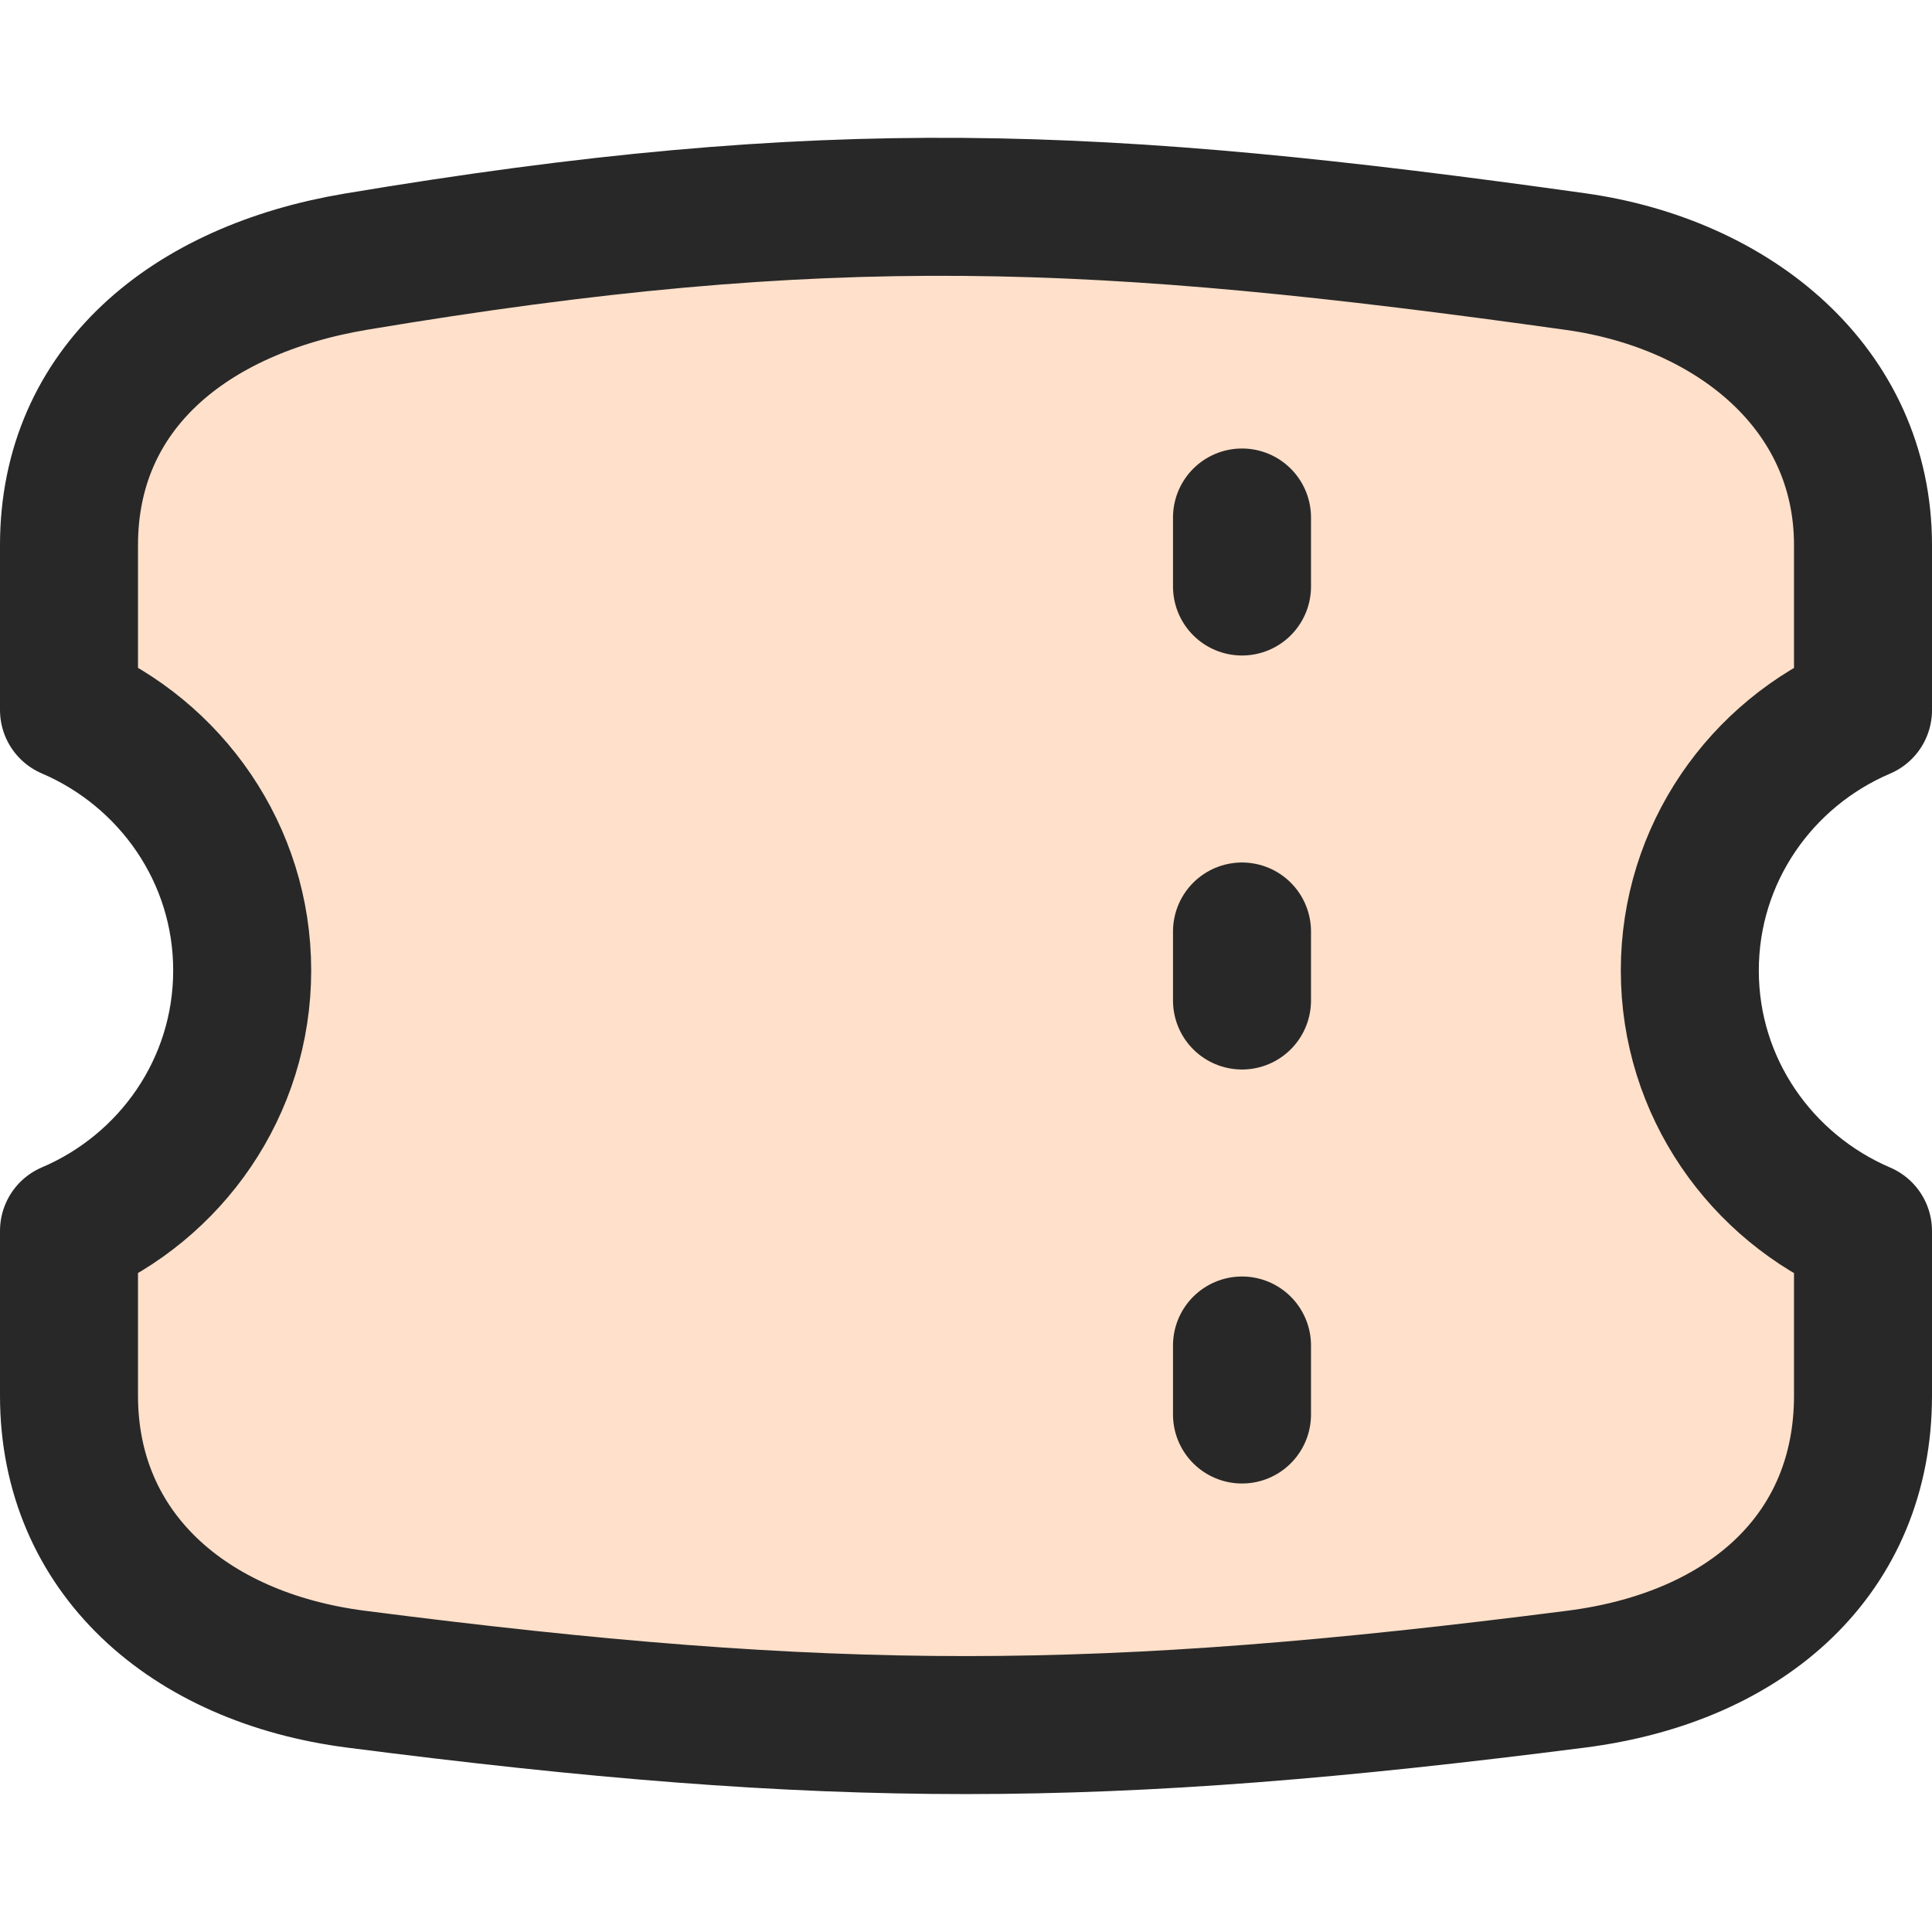 <svg xmlns="http://www.w3.org/2000/svg" fill="none" viewBox="0 0 14 14" id="Ticket-1--Streamline-Flex.svg" height="14" width="14"><desc>Ticket 1 Streamline Icon: https://streamlinehq.com</desc><g id="ticket-1--hobby-ticket-event-entertainment-stub-theater-entertainment">
    <path id="Subtract" fill="#FFE0CA" d="M13.5 3.951v1.195c-0.739 0.315 -1.255 1.041 -1.255 1.887s0.517 1.571 1.255 1.887v1.195c0 1.135 -0.825 1.894 -2.08 2.054 -3.452 0.442 -5.382 0.445 -8.84 0 -1.22 -0.157 -2.08 -0.92 -2.08 -2.054l0 -1.195c0.739 -0.315 1.255 -1.041 1.255 -1.887 0 -0.845 -0.517 -1.571 -1.255 -1.887l0 -1.195c0 -1.135 0.868 -1.851 2.08 -2.054 3.417 -0.572 5.374 -0.486 8.84 0 1.146 0.161 2.08 0.92 2.08 2.054Z" stroke-width="1"></path>
    <path id="Subtract_2" stroke="#282828" stroke-linecap="round" stroke-linejoin="round" d="M13.5 3.951v1.195c-0.739 0.315 -1.255 1.041 -1.255 1.887s0.517 1.571 1.255 1.887V10.114c0 1.135 -0.825 1.894 -2.08 2.054 -3.452 0.442 -5.382 0.445 -8.84 0C1.36 12.011 0.5 11.248 0.5 10.114l0 -1.195c0.739 -0.315 1.255 -1.041 1.255 -1.887 0 -0.845 -0.517 -1.571 -1.255 -1.887l0 -1.195c0 -1.135 0.868 -1.851 2.08 -2.054 3.417 -0.572 5.374 -0.486 8.84 0 1.146 0.161 2.08 0.92 2.08 2.054Z" stroke-width="1"></path>
    <path id="Vector 556" stroke="#282828" stroke-linecap="round" stroke-linejoin="round" d="M9 6.75v0.5" stroke-width="1"></path>
    <path id="Vector 558" stroke="#282828" stroke-linecap="round" stroke-linejoin="round" d="M9 3.75v0.5" stroke-width="1"></path>
    <path id="Vector 560" stroke="#282828" stroke-linecap="round" stroke-linejoin="round" d="M9 9.75v0.5" stroke-width="1"></path></g></svg>